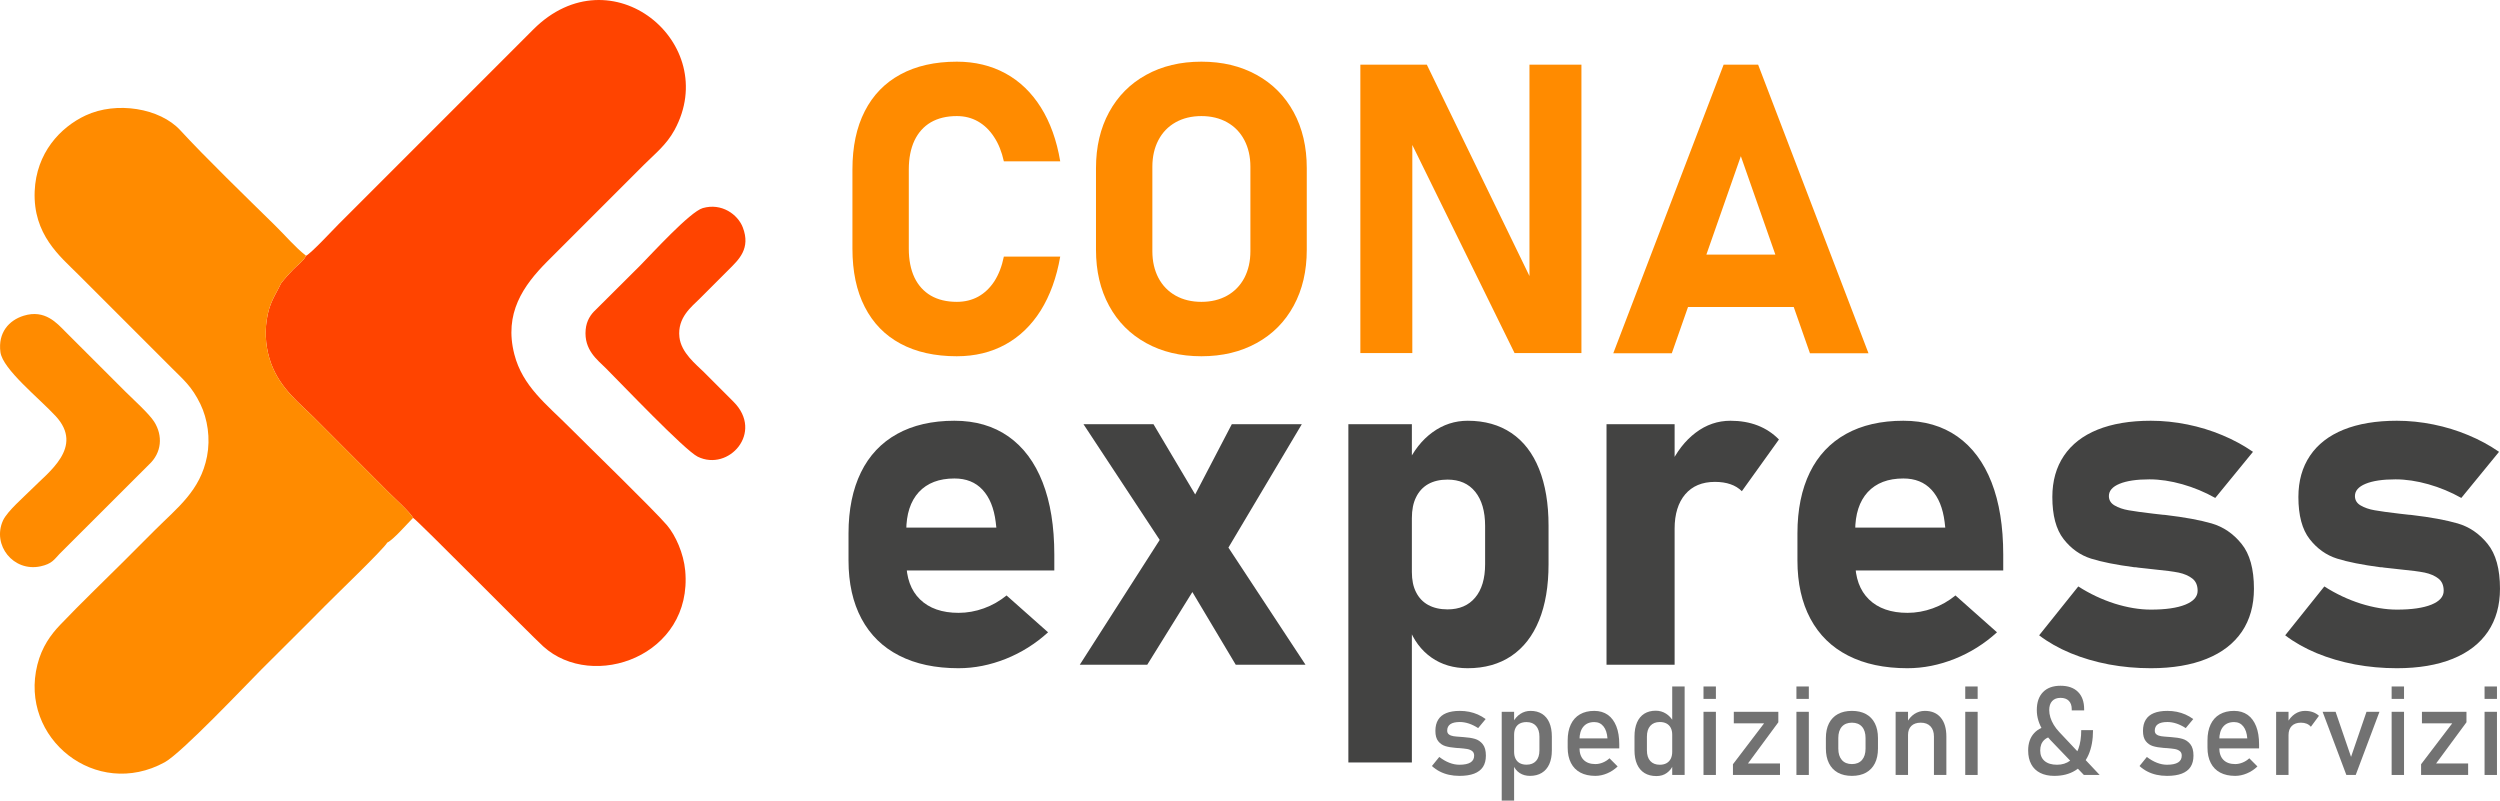 <?xml version="1.0" encoding="UTF-8"?>
<!DOCTYPE svg PUBLIC "-//W3C//DTD SVG 1.1//EN" "http://www.w3.org/Graphics/SVG/1.1/DTD/svg11.dtd">
<!-- Creator: CorelDRAW -->
<svg xmlns="http://www.w3.org/2000/svg" xml:space="preserve" width="429.198mm" height="137.452mm" version="1.1" style="shape-rendering:geometricPrecision; text-rendering:geometricPrecision; image-rendering:optimizeQuality; fill-rule:evenodd; clip-rule:evenodd"
viewBox="0 0 41542.52 13304.11"
 xmlns:xlink="http://www.w3.org/1999/xlink"
 xmlns:xodm="http://www.corel.com/coreldraw/odm/2003">
 <defs>
  <style type="text/css">
   <![CDATA[
    .fil1 {fill:#FF4400}
    .fil2 {fill:#FF8B00}
    .fil0 {fill:#727272;fill-rule:nonzero}
    .fil4 {fill:#434342;fill-rule:nonzero}
    .fil3 {fill:#FF8B00;fill-rule:nonzero}
   ]]>
  </style>
 </defs>
 <g id="Livello_x0020_1">
  <path class="fil0" d="M24251.2 12892.7c-62.12,0 -120.12,-6.21 -174.3,-18.29 -54.52,-12.08 -105.26,-30.37 -152.2,-54.53 -47.29,-24.16 -90.78,-54.53 -130.47,-91.12l0 0 122.18 -150.49 0 0c56.62,43.15 112.88,75.59 168.79,96.99 56.25,21.74 111.46,32.44 166.01,32.44 81.46,0 142.89,-12.78 183.62,-37.97 40.73,-25.19 61.09,-63.17 61.09,-113.89 0,-33.48 -11.04,-59.02 -33.48,-75.59 -22.1,-16.91 -49.71,-28.3 -82.84,-34.17 -33.14,-5.52 -79.39,-10.7 -139.44,-15.53 -5.52,0 -11.38,0 -17.25,-0.35 -6.23,-0.35 -11.74,-1.04 -17.26,-1.73 -2.78,0 -5.54,0 -7.95,-0.34 -2.76,-0.35 -5.52,-0.7 -8.29,-0.7 -67.98,-5.17 -125.63,-15.18 -172.92,-29.68 -46.92,-14.5 -86.28,-41.77 -117.68,-81.46 -31.43,-39.68 -46.94,-96.64 -46.94,-170.85 0,-74.2 15.18,-135.98 45.55,-185 30.02,-49.36 75.26,-86.29 135.3,-110.8 60.06,-24.51 135.29,-36.93 225.39,-36.93 54.86,0 106.99,5.18 156.35,15.19 49.69,10.01 96.98,25.19 142.2,44.87 45.22,20.02 88.71,45.21 130.46,75.58l0 0 -124.59 150.48 0 0c-52.47,-33.83 -104.23,-59.02 -154.98,-75.93 -51.08,-16.56 -100.78,-25.19 -149.44,-25.19 -70.07,0 -122.53,12.08 -157.75,35.9 -34.84,24.15 -52.45,60.05 -52.45,107.68 0,28.3 10.01,49.7 30.02,63.85 19.67,14.15 44.86,23.47 75.24,28.3 30.37,4.49 73.52,8.63 129.43,12.08 3.8,0.69 8.29,1.04 12.44,1.04 4.49,0 8.96,0.35 13.8,1.04 2.07,0 4.13,0 6.22,0 1.71,0 3.79,0.35 5.86,1.04 73.52,4.48 135.98,14.5 187.77,29.34 51.42,14.85 94.56,44.18 129.78,88.01 35.19,43.84 52.46,106.99 52.46,189.84 0,75.58 -16.22,138.05 -48.33,187.76 -32.44,49.36 -81.1,86.64 -146.33,111.83 -64.89,24.85 -146.69,37.27 -245.07,37.27z"/>
  <path class="fil0" d="M24953.92 11827.92l206.05 0 0 1476.19 -206.05 0 0 -1476.19zm470.1 1064.78c-65.25,0 -122.18,-15.53 -170.86,-46.94 -48.66,-31.41 -84.22,-75.93 -107.34,-133.22l14.15 -219.17c0,45.22 8.29,83.53 24.51,115.29 16.23,31.4 39.35,55.91 70.07,72.82 30.72,16.57 67.99,25.2 111.82,25.2 68.01,0 120.81,-20.71 158.43,-62.13 37.27,-41.42 55.92,-100.09 55.92,-175.69l0 -227.45c0,-76.62 -18.64,-136.33 -55.92,-178.78 -37.61,-42.45 -90.42,-63.85 -158.43,-63.85 -43.84,0 -81.1,8.29 -111.82,24.16 -30.72,16.22 -53.84,40.04 -70.07,71.45 -16.21,31.41 -24.51,69.02 -24.51,112.86l-21.04 -202.25c31.75,-61.43 73.15,-108.73 124.24,-142.21 51.43,-33.48 108.39,-50.04 170.86,-50.04 74.21,0 137.71,16.56 190.87,50.04 52.8,33.48 93.18,82.15 120.79,146 27.61,64.2 41.43,141.51 41.43,231.59l0 228.49c0,89.05 -14.16,165.33 -42.45,228.84 -28.31,63.16 -69.72,111.47 -124.6,144.95 -54.54,33.48 -119.77,50.05 -196.04,50.05z"/>
  <path class="fil0" d="M26510.19 12892.7c-96.98,0 -180.17,-18.29 -248.85,-54.53 -68.69,-36.59 -121.15,-90.08 -157.04,-160.5 -36.24,-70.41 -54.18,-155.31 -54.18,-255.06l0 -118.39c0,-103.89 17.26,-192.59 52.1,-266.11 34.53,-73.51 84.91,-129.43 151.19,-167.74 65.91,-38.32 145.64,-57.64 238.48,-57.64 87.67,0 162.58,22.09 224.7,65.58 61.77,43.84 109.05,107.34 141.85,190.18 32.79,82.83 49.02,182.59 49.02,298.55l0 68.68 -707.91 0 0 -166.02 511.85 0 0 0c-6.21,-85.59 -28.29,-152.2 -66.26,-199.5 -37.96,-47.63 -89.05,-71.44 -153.25,-71.44 -77.99,0 -138.74,25.54 -181.53,76.97 -42.8,51.08 -64.21,123.56 -64.21,217.44l0 133.23c0,86.97 23.12,153.94 68.68,200.18 45.92,46.6 111.14,70.07 195.36,70.07 41.76,0 83.18,-8.63 124.24,-25.54 41.08,-16.57 78,-40.38 110.45,-70.75l0 0 135.31 135.64 0 0c-51.78,49.7 -110.11,88.36 -175.01,115.63 -64.53,27.27 -129.77,41.07 -195,41.07z"/>
  <path class="fil0" d="M27787.23 11407.18l206.4 0 0 1470.33 -206.4 0 0 -1470.33zm-263.68 1488.63c-76.98,0 -142.56,-16.91 -196.74,-50.05 -54.19,-33.48 -95.62,-82.15 -123.91,-146.34 -28.31,-63.85 -42.45,-140.82 -42.45,-230.57l0 -231.24c0,-90.43 13.81,-167.74 41.41,-231.59 27.62,-64.2 68.01,-112.87 120.81,-146.35 52.8,-33.13 116.3,-50.04 190.52,-50.04 62.11,0 119.07,16.22 170.5,48.67 51.42,32.44 93.19,77.66 124.94,136.33l-21.4 214.33c0,-44.18 -7.93,-82.49 -24.15,-114.24 -16.22,-31.41 -39.69,-55.57 -70.42,-72.14 -30.72,-16.56 -67.66,-24.85 -111.48,-24.85 -68.33,0 -120.8,21.4 -158.42,63.85 -37.28,42.45 -55.92,102.16 -55.92,178.78l0 228.49c0,76.28 18.63,135.3 55.92,176.72 37.62,41.42 90.08,62.13 158.42,62.13 43.83,0 80.76,-8.63 111.48,-25.89 30.72,-17.26 54.19,-41.77 70.42,-74.2 16.22,-32.45 24.15,-71.1 24.15,-116.32l14.15 221.25c-20.71,52.11 -54.87,95.6 -102.5,130.46 -47.64,35.2 -105.96,52.81 -175.33,52.81z"/>
  <path class="fil0" d="M28307.02 11407.18l206.06 0 0 206.4 -206.06 0 0 -206.4zm0 420.74l206.06 0 0 1049.59 -206.06 0 0 -1049.59z"/>
  <polygon class="fil0" points="29550.59,12001.87 29045.99,12686.3 29578.21,12686.3 29578.21,12877.51 28796.44,12877.51 28796.44,12699.42 29314.16,12019.13 28810.59,12019.13 28810.59,11827.92 29550.59,11827.92 "/>
  <path class="fil0" d="M29851.22 11407.18l206.05 0 0 206.4 -206.05 0 0 -206.4zm0 420.74l206.05 0 0 1049.59 -206.05 0 0 -1049.59z"/>
  <path class="fil0" d="M30773.45 12892.7c-91.13,0 -168.77,-17.95 -233.67,-53.5 -64.53,-35.9 -114.24,-88.01 -148.06,-156.36 -34.17,-68.33 -51.08,-150.83 -51.08,-247.13l0 -170.85c0,-95.26 16.91,-176.71 51.08,-244.37 33.82,-67.65 83.53,-119.42 148.06,-154.62 64.9,-35.55 142.54,-53.15 233.67,-53.15 90.78,0 168.77,17.6 233.66,53.15 64.54,35.2 113.9,86.98 148.06,154.62 33.83,67.66 51.09,149.11 51.09,244.37l0 173.95c0,95.61 -17.26,177.41 -51.09,245.06 -34.16,67.65 -83.52,119.42 -148.06,155.32 -64.89,35.55 -142.88,53.5 -233.66,53.5zm0 -196.04c72.13,0 127.71,-22.78 167.4,-68 39.35,-45.22 59.01,-108.38 59.01,-189.84l0 -173.95c0,-81.8 -19.67,-144.62 -59.01,-189.14 -39.69,-44.52 -95.27,-66.96 -167.4,-66.96 -72.14,0 -128.05,22.44 -167.41,66.96 -39.34,44.52 -59,107.34 -59,189.14l0 173.95c0,81.46 19.67,144.62 59,189.84 39.36,45.21 95.27,68 167.41,68z"/>
  <path class="fil0" d="M31499.65 11827.92l206.04 0 0 1049.59 -206.04 0 0 -1049.59zm636.8 413.48c0,-74.2 -19,-131.5 -57.65,-171.88 -38.3,-40.38 -92.15,-60.75 -161.53,-60.75 -67.64,0 -119.42,17.95 -156.36,53.84 -36.58,35.55 -55.22,85.94 -55.22,150.48l-21.05 -202.25c32.45,-63.16 74.56,-112.17 127.02,-146.69 52.12,-34.17 109.75,-51.43 173.26,-51.43 113.9,0 201.93,37.27 264.39,111.82 62.46,74.56 93.54,179.83 93.54,315.81l0 637.15 -206.4 0 0 -636.11z"/>
  <path class="fil0" d="M32656.58 11407.18l206.06 0 0 206.4 -206.06 0 0 -206.4zm0 420.74l206.06 0 0 1049.59 -206.06 0 0 -1049.59z"/>
  <path class="fil0" d="M34067.89 12293.18c-46.94,-49.35 -87.33,-100.44 -120.12,-153.94 -33.13,-53.15 -58.34,-108.38 -75.92,-165.33 -17.62,-56.94 -26.23,-114.93 -26.23,-174.29 0,-128.74 34.16,-228.49 103.19,-298.9 68.68,-70.41 165.68,-105.62 290.95,-105.62 124.96,0 221.59,33.83 289.93,101.81 68.34,67.66 102.52,163.61 102.52,287.51l0 20.36 -206.07 0 0 -20.36c0,-60.05 -16.22,-106.31 -48.66,-139.09 -32.44,-32.78 -78.34,-49.02 -137.72,-49.02 -59.71,0 -106.31,17.61 -138.74,53.16 -32.78,35.2 -49.01,85.25 -49.01,150.14 0,39 6.21,79.38 18.98,121.48 12.76,41.77 31.76,83.18 56.6,124.26 25.19,41.07 54.88,80.08 90.08,117.35l672.34 714.8 -261.96 0 -560.18 -584.34zm98.36 -61.78c-84.55,0 -149.45,20.71 -195.35,62.82 -45.9,41.77 -68.67,100.79 -68.67,176.72 0,74.9 24.49,133.22 73.16,174.64 49.02,41.42 118.04,62.13 206.75,62.13 84.56,0 156.7,-22.78 217.09,-67.66 60.4,-45.21 105.97,-110.79 137.37,-196.73 31.42,-85.94 47.29,-189.84 47.29,-310.98l196.04 0c0,160.5 -25.19,297.52 -75.24,411.07 -50.39,113.56 -123.56,200.18 -220.2,259.89 -96.3,59.71 -212.27,89.4 -347.58,89.4 -91.81,0 -170.16,-16.57 -235.39,-49.7 -64.9,-32.78 -114.59,-80.76 -148.42,-143.93 -34.16,-63.16 -51.07,-139.09 -51.07,-228.14 0,-119.77 33.13,-216.07 99.05,-288.21 65.91,-72.14 159.45,-113.89 279.92,-125.29l85.24 173.95z"/>
  <path class="fil0" d="M36009.34 12892.7c-62.11,0 -120.11,-6.21 -174.29,-18.29 -54.52,-12.08 -105.27,-30.37 -152.21,-54.53 -47.28,-24.16 -90.77,-54.53 -130.46,-91.12l0 0 122.19 -150.49 0 0c56.61,43.15 112.87,75.59 168.77,96.99 56.25,21.74 111.47,32.44 166.01,32.44 81.47,0 142.9,-12.78 183.63,-37.97 40.73,-25.19 61.09,-63.17 61.09,-113.89 0,-33.48 -11.04,-59.02 -33.48,-75.59 -22.1,-16.91 -49.7,-28.3 -82.83,-34.17 -33.15,-5.52 -79.4,-10.7 -139.44,-15.53 -5.54,0 -11.39,0 -17.26,-0.35 -6.21,-0.35 -11.75,-1.04 -17.26,-1.73 -2.77,0 -5.54,0 -7.96,-0.34 -2.75,-0.35 -5.51,-0.7 -8.28,-0.7 -68,-5.17 -125.63,-15.18 -172.91,-29.68 -46.94,-14.5 -86.29,-41.77 -117.7,-81.46 -31.42,-39.68 -46.94,-96.64 -46.94,-170.85 0,-74.2 15.18,-135.98 45.55,-185 30.02,-49.36 75.26,-86.29 135.3,-110.8 60.06,-24.51 135.29,-36.93 225.38,-36.93 54.87,0 107,5.18 156.36,15.19 49.69,10.01 96.98,25.19 142.2,44.87 45.22,20.02 88.71,45.21 130.46,75.58l0 0 -124.59 150.48 0 0c-52.47,-33.83 -104.23,-59.02 -154.98,-75.93 -51.07,-16.56 -100.78,-25.19 -149.45,-25.19 -70.07,0 -122.52,12.08 -157.74,35.9 -34.84,24.15 -52.45,60.05 -52.45,107.68 0,28.3 10.01,49.7 30.02,63.85 19.67,14.15 44.88,23.47 75.24,28.3 30.37,4.49 73.52,8.63 129.45,12.08 3.79,0.69 8.28,1.04 12.42,1.04 4.49,0 8.97,0.35 13.8,1.04 2.07,0 4.13,0 6.21,0 1.72,0 3.8,0.35 5.87,1.04 73.51,4.48 135.98,14.5 187.77,29.34 51.42,14.85 94.56,44.18 129.78,88.01 35.19,43.84 52.45,106.99 52.45,189.84 0,75.58 -16.21,138.05 -48.31,187.76 -32.45,49.36 -81.11,86.64 -146.34,111.83 -64.9,24.85 -146.69,37.27 -245.08,37.27z"/>
  <path class="fil0" d="M37141.78 12892.7c-96.98,0 -180.17,-18.29 -248.84,-54.53 -68.68,-36.59 -121.16,-90.08 -157.04,-160.5 -36.25,-70.41 -54.19,-155.31 -54.19,-255.06l0 -118.39c0,-103.89 17.26,-192.59 52.12,-266.11 34.51,-73.51 84.9,-129.43 151.16,-167.74 65.92,-38.32 145.67,-57.64 238.51,-57.64 87.65,0 162.56,22.09 224.68,65.58 61.79,43.84 109.06,107.34 141.87,190.18 32.79,82.83 49.01,182.59 49.01,298.55l0 68.68 -707.9 0 0 -166.02 511.86 0 0 0c-6.21,-85.59 -28.31,-152.2 -66.26,-199.5 -37.97,-47.63 -89.06,-71.44 -153.25,-71.44 -78.01,0 -138.76,25.54 -181.56,76.97 -42.79,51.08 -64.19,123.56 -64.19,217.44l0 133.23c0,86.97 23.12,153.94 68.69,200.18 45.9,46.6 111.13,70.07 195.34,70.07 41.78,0 83.18,-8.63 124.26,-25.54 41.08,-16.57 77.99,-40.38 110.45,-70.75l0 0 135.29 135.64 0 0c-51.78,49.7 -110.11,88.36 -174.99,115.63 -64.54,27.27 -129.79,41.07 -195.01,41.07z"/>
  <path class="fil0" d="M37822.42 11827.92l206.05 0 0 1049.59 -206.05 0 0 -1049.59zm577.42 248.85c-18.28,-22.44 -41.41,-39.35 -69.03,-50.74 -27.6,-11.39 -59.35,-17.26 -95.94,-17.26 -65.23,0 -115.97,18.29 -152.2,54.19 -35.91,36.24 -54.19,86.28 -54.19,150.13l-21.06 -202.25c32.45,-62.47 74.21,-111.14 125.3,-146 51.42,-34.85 108.02,-52.11 169.81,-52.11 47.97,0 91.46,6.9 130.13,20.7 38.65,13.81 72.48,34.17 101.47,61.09l-134.27 182.24z"/>
  <polygon class="fil0" points="39324.15,11827.92 39539.52,11827.92 39145.03,12877.51 38989.35,12877.51 38594.86,11827.92 38810.57,11827.92 39067.36,12577.24 "/>
  <path class="fil0" d="M39741.79 11407.18l206.05 0 0 206.4 -206.05 0 0 -206.4zm0 420.74l206.05 0 0 1049.59 -206.05 0 0 -1049.59z"/>
  <polygon class="fil0" points="40985.34,12001.87 40480.75,12686.3 41012.97,12686.3 41012.97,12877.51 40231.2,12877.51 40231.2,12699.42 40748.92,12019.13 40245.34,12019.13 40245.34,11827.92 40985.34,11827.92 "/>
  <path class="fil0" d="M41285.97 11407.18l206.05 0 0 206.4 -206.05 0 0 -206.4zm0 420.74l206.05 0 0 1049.59 -206.05 0 0 -1049.59z"/>
  <path class="fil1" d="M5086 4250.24c-49.45,91.83 -135.37,147.7 -209.19,223.53 -69.3,71.19 -141.93,149.75 -206.96,234.86 -100.06,211.16 -193.82,316.56 -237.62,606.75 -37.79,250.19 -8.14,500.66 71.73,720.88 155.04,427.48 485.04,671.06 727.22,915.42 278.57,281.1 541.99,541.94 820.4,822.28 143.82,144.8 272.44,272.93 416.44,416.68 98.41,98.2 339.93,314.57 396.5,414.3 74.13,41.24 1956.65,1949.54 2162.27,2136 826.11,749.19 2489.03,157.6 2359.49,-1258.67 -26.26,-287.3 -160.03,-585.45 -302.01,-753.63 -201.03,-238.14 -1339.3,-1344.46 -1617.4,-1623.84 -383.78,-385.55 -783.38,-684.54 -920.3,-1218.43 -174.04,-678.77 146.57,-1138.88 546.42,-1540.87l1609.41 -1609.27c170.93,-172.29 369.1,-324.41 505.77,-575.11 786.87,-1443.48 -1052.95,-2966.6 -2346.96,-1671.05l-3229.77 3229.99c-108.65,108.57 -450.33,479.02 -545.45,530.16z"/>
  <path class="fil2" d="M4669.85 4708.64c65.02,-85.12 137.66,-163.67 206.96,-234.86 73.82,-75.83 159.74,-131.7 209.19,-223.53 -187.74,-147.99 -333.41,-325.46 -518.15,-506.8 -470.06,-461.34 -1156.65,-1127.21 -1571.92,-1578.85 -338.51,-368.19 -1060.39,-486.2 -1573.6,-246.09 -421.52,197.23 -820.02,623.69 -845.97,1258.52 -29.56,723.51 424.75,1084.82 722.28,1382.37l1564.31 1564.26c180.78,181.09 326.27,299.39 466.81,590.41 120.24,248.99 168.98,568.93 110.39,870.02 -110.99,570.34 -492.8,851.54 -866.74,1225.64 -181.92,181.97 -346.69,347.68 -528.87,529.04 -351.66,350.05 -705.17,688.71 -1046.76,1046.52 -153.12,160.41 -302.21,363.54 -376.51,659.61 -307.92,1226.69 978.24,2247.55 2116.58,1620.93 282.68,-155.59 1345.37,-1279.11 1608.22,-1543.26 353.49,-355.18 696.01,-688.74 1046.9,-1046.32 160.73,-163.81 982.52,-951.81 1042.08,-1059.92 101.5,-47.27 332.08,-314.17 429.45,-411.37 -56.56,-99.73 -298.09,-316.1 -396.5,-414.3 -144.01,-143.74 -272.62,-271.88 -416.44,-416.68 -278.41,-280.34 -541.83,-541.18 -820.4,-822.28 -242.18,-244.36 -572.18,-487.94 -727.22,-915.42 -79.87,-220.22 -109.52,-470.7 -71.73,-720.88 43.8,-290.19 137.56,-395.59 237.62,-606.75z"/>
  <path class="fil1" d="M11678.3 3457.65c-212.54,61.11 -850.52,762.69 -1036.91,950.78l-744.22 741.24c-81.37,74.65 -151.79,179.23 -165.26,328.77 -30.5,338.76 198.15,503.08 337,641.79 252.35,252.12 1310.66,1363.82 1525.24,1468.87 514.49,251.92 1101.95,-403.13 596.07,-911.62 -169.84,-170.67 -324.11,-325.52 -495.03,-495.53 -125.43,-124.73 -376.25,-318.67 -405.33,-579.42 -36.44,-326.7 204.09,-505.98 335.45,-637.89 170.27,-170.98 325.25,-324.22 495.12,-495.17 153.23,-154.25 357.61,-339.19 222.61,-690.42 -83.09,-216.29 -352.25,-411.23 -664.73,-321.39z"/>
  <path class="fil2" d="M394.56 5246.09c-244.92,75.47 -430.46,279.93 -387.56,605.29 37.57,284.9 642.92,765.3 917.72,1062.61 477.78,516.99 -124.05,934.03 -402.43,1217.69 -113.8,115.94 -402.46,362.85 -472.62,518.06 -184.91,409.13 173.79,858.68 624.3,760.87 188.62,-40.97 225.58,-111.74 314.22,-205.31l1486.53 -1484.71c215.54,-198.93 233.38,-480.65 88.25,-711.41 -85.67,-136.28 -356.56,-378.75 -484.23,-506.29l-990.82 -990.2c-142.16,-142.74 -340.62,-375.27 -693.37,-266.59z"/>
  <path class="fil3" d="M15899.74 5919.9c-364.78,0 -677.75,-69.8 -936.68,-209.4 -260.07,-139.6 -457.09,-343.37 -593.31,-610.19 -137.34,-266.81 -204.9,-589.92 -204.9,-968.19l0 -1316.08c0,-378.27 67.56,-700.25 204.9,-968.2 136.22,-266.81 333.24,-470.59 593.31,-611.31 258.93,-140.72 571.9,-211.65 936.68,-211.65 300.59,0 570.79,65.3 808.33,194.76 237.54,129.47 433.44,318.61 588.81,566.29 154.23,246.56 262.29,544.9 320.83,895.02l0 0 -936.68 0 0 0c-34.89,-158.74 -88.93,-293.84 -163.23,-405.29 -73.17,-112.58 -162.13,-198.14 -266.82,-257.81 -104.69,-59.66 -221.79,-88.93 -351.25,-88.93 -169.99,0 -312.98,34.89 -432.33,103.58 -118.19,69.8 -209.39,171.13 -272.44,303.96 -61.92,132.85 -93.45,292.72 -93.45,479.6l0 1316.08c0,186.87 31.53,346.74 93.45,478.47 63.05,131.72 154.25,231.92 272.44,301.72 119.34,68.67 262.33,103.58 432.33,103.58 131.71,0 251.06,-29.27 355.75,-86.69 105.83,-58.55 194.77,-144.11 267.95,-255.57 72.06,-112.58 124.98,-248.8 157.6,-409.79l0 0 936.68 0 0 0c-60.78,350.13 -169.99,648.47 -324.23,896.15 -155.35,246.56 -351.24,435.69 -587.66,565.15 -236.42,129.48 -505.49,194.76 -806.09,194.76z"/>
  <path class="fil3" d="M19963.92 5919.9c-347.87,0 -654.1,-73.17 -918.66,-219.52 -265.68,-146.36 -470.6,-352.38 -615.82,-620.33 -145.24,-266.81 -217.29,-576.41 -217.29,-927.67l0 -1358.85c0,-352.38 72.05,-661.98 217.29,-928.8 145.23,-266.81 350.14,-473.97 615.82,-620.32 264.56,-146.36 570.8,-219.53 918.66,-219.53 346.74,0 652.97,73.17 917.54,219.53 265.69,146.36 470.59,353.51 615.81,620.32 145.23,266.81 217.29,576.42 217.29,928.8l0 1358.85c0,351.25 -72.06,660.85 -217.29,927.67 -145.23,267.96 -350.12,473.98 -615.81,620.33 -264.57,146.35 -570.8,219.52 -917.54,219.52zm0 -904.02c162.12,0 305.1,-34.9 427.8,-103.58 123.85,-69.8 218.41,-167.75 285.96,-294.96 66.43,-128.35 100.2,-274.7 100.2,-442.44l0 -1405.02c0,-166.63 -33.77,-314.1 -100.2,-441.32 -67.55,-128.35 -162.11,-226.29 -285.96,-296.08 -122.7,-68.68 -265.68,-103.58 -427.8,-103.58 -163.24,0 -306.23,34.89 -428.94,103.58 -123.84,69.8 -218.4,167.74 -285.95,296.08 -66.43,127.22 -100.21,274.69 -100.21,441.32l0 1405.02c0,167.74 33.78,314.1 100.21,442.44 67.55,127.21 162.11,225.17 285.95,294.96 122.71,68.67 265.7,103.58 428.94,103.58z"/>
  <polygon class="fil3" points="22605.07,1074.41 23709.49,1074.41 25493.91,4749.06 25415.11,4834.62 25415.11,1074.41 26278.61,1074.41 26278.61,5866.99 25167.43,5866.99 23389.77,2248.63 23468.57,2163.07 23468.57,5866.99 22605.07,5866.99 "/>
  <path class="fil3" d="M28641.67 1074.41l573.04 0 1833.94 4795.96 -972.7 0 -1148.32 -3274.99 -1147.21 3274.99 -972.68 0 1833.93 -4795.96zm-953.57 3156.77l2522.95 0 0 870.25 -2522.95 0 0 -870.25z"/>
  <path class="fil4" d="M15929.29 11103.79c-385.08,0 -714.94,-69.65 -988.3,-210.28 -273.37,-139.3 -481.02,-343.01 -625.58,-612.44 -143.26,-268.1 -215.54,-590.09 -215.54,-967.28l0 -450.77c0,-395.59 69.65,-733.36 206.33,-1013.28 136.69,-279.94 337.76,-492.85 600.62,-638.72 262.85,-145.88 580.9,-219.48 952.83,-219.48 349.59,0 647.91,86.74 897.62,261.53 248.4,174.8 437.65,428.45 567.76,760.95 130.1,332.5 194.51,733.35 194.51,1202.52l0 262.85 -2733.63 0 0 -712.31 1770.28 0 -10.5 -93.32c-28.91,-230 -101.2,-408.73 -218.17,-534.9 -116.98,-126.17 -272.05,-187.93 -467.87,-187.93 -253.66,0 -450.79,74.91 -591.41,226.04 -139.31,152.46 -208.97,366.68 -208.97,643.99l0 507.28c0,272.05 76.23,483.64 228.68,632.15 152.46,148.51 366.67,223.41 641.36,223.41 140.63,0 281.24,-24.96 419.25,-74.91 139.3,-49.94 264.16,-122.23 377.17,-214.22l0 0 689.99 612.44 0 0c-207.66,189.26 -441.59,336.45 -700.5,440.27 -260.23,103.82 -521.76,156.39 -785.91,156.39z"/>
  <path class="fil4" d="M19548.7 9393.96l-1544.23 -2344.6 1163.11 0 958.09 1613.89 1567.88 2382.71 -1159.15 0 -985.69 -1652zm-193.19 -554.6l628.21 724.14 -919.97 1482.46 -1121.05 0 1412.81 -2206.6zm374.56 -373.24l738.6 -1416.76 1163.11 0 -1282.7 2156.66 -619.01 -739.9z"/>
  <path class="fil4" d="M22405.86 7049.36l1055.33 0 0 5621.01 -1055.33 0 0 -5621.01zm1983.19 4054.42c-233.93,0 -435.01,-59.13 -604.56,-178.73 -169.53,-119.6 -295.69,-289.13 -377.19,-507.3l53.88 -912.07c0,131.42 22.35,243.13 69.66,335.13 46,91.99 113.02,162.96 201.07,211.59 89.38,48.64 195.82,73.6 321.99,73.6 197.14,0 350.91,-65.71 459.98,-197.13 109.09,-130.11 164.28,-315.41 164.28,-553.3l0 -636.08c0,-243.13 -55.19,-432.39 -164.28,-567.75 -109.07,-135.37 -262.84,-202.4 -459.98,-202.4 -126.18,0 -232.62,24.97 -321.99,74.92 -88.05,49.94 -155.07,123.54 -201.07,218.17 -47.31,94.62 -69.66,210.28 -69.66,346.96l-81.48 -885.8c107.77,-233.93 249.71,-413.99 425.8,-541.47 176.12,-127.47 370.63,-190.56 583.53,-190.56 282.55,0 524.38,68.34 725.47,203.71 202.38,136.69 354.85,335.13 459.98,596.67 105.13,262.85 157.7,576.95 157.7,943.63l0 640.02c0,364.05 -52.57,675.52 -157.7,933.11 -105.13,257.59 -257.6,454.72 -459.98,591.4 -201.09,135.37 -442.92,203.71 -725.47,203.71z"/>
  <path class="fil4" d="M26695.54 7049.36l1131.57 0 0 3996.6 -1131.57 0 0 -3996.6zm2248.67 1113.17c-51.27,-51.25 -114.35,-90.68 -187.95,-115.65 -74.91,-26.29 -161.65,-39.43 -258.91,-39.43 -212.89,0 -377.19,69.66 -494.15,206.33 -116.96,138 -176.1,328.57 -176.1,571.7l-80.17 -1039.56c110.4,-237.87 253.64,-423.19 429.76,-555.93 174.79,-132.74 367.97,-198.45 579.57,-198.45 165.6,0 316.74,26.29 452.11,78.86 134.05,52.57 252.32,130.12 352.21,232.62l-616.38 859.51z"/>
  <path class="fil4" d="M31697.54 11103.79c-385.08,0 -714.94,-69.65 -988.3,-210.28 -273.37,-139.3 -481.02,-343.01 -625.58,-612.44 -143.26,-268.1 -215.54,-590.09 -215.54,-967.28l0 -450.77c0,-395.59 69.65,-733.36 206.35,-1013.28 136.67,-279.94 337.75,-492.85 600.6,-638.72 262.85,-145.88 580.9,-219.48 952.83,-219.48 349.59,0 647.92,86.74 897.63,261.53 248.39,174.8 437.63,428.45 567.75,760.95 130.1,332.5 194.51,733.35 194.51,1202.52l0 262.85 -2733.63 0 0 -712.31 1770.28 0 -10.5 -93.32c-28.91,-230 -101.2,-408.73 -218.17,-534.9 -116.98,-126.17 -272.06,-187.93 -467.87,-187.93 -253.66,0 -450.79,74.91 -591.41,226.04 -139.31,152.46 -208.97,366.68 -208.97,643.99l0 507.28c0,272.05 76.24,483.64 228.68,632.15 152.47,148.51 366.67,223.41 641.36,223.41 140.62,0 281.24,-24.96 419.25,-74.91 139.3,-49.94 264.16,-122.23 377.19,-214.22l0 0 689.98 612.44 0 0c-207.65,189.26 -441.59,336.45 -700.5,440.27 -260.21,103.82 -521.76,156.39 -785.91,156.39z"/>
  <path class="fil4" d="M35740.13 11103.79c-237.87,0 -470.49,-21.02 -696.53,-63.08 -226.06,-43.37 -437.65,-105.14 -634.79,-186.62 -198.44,-82.8 -373.24,-181.37 -524.38,-297.01l0 0 650.55 -812.2 0 0c193.19,123.53 394.27,218.16 604.54,285.19 210.29,65.71 411.37,99.88 600.61,99.88 247.08,0 437.66,-27.6 574.34,-82.8 135.35,-55.19 203.71,-131.42 203.71,-229.99 0,-89.37 -28.91,-157.71 -88.07,-203.71 -59.13,-46 -135.35,-78.86 -227.36,-98.57 -93.31,-18.4 -222.1,-35.48 -389.01,-51.25 -45.99,-5.27 -93.31,-10.52 -140.62,-15.78 -47.3,-5.26 -95.94,-10.51 -144.57,-15.77 -10.5,-1.32 -21.03,-3.95 -32.85,-5.26 -11.83,-1.32 -22.35,-1.32 -32.85,-1.32 -297.02,-39.42 -536.22,-86.73 -716.27,-143.25 -178.72,-56.52 -331.19,-164.28 -456.03,-324.61 -124.87,-160.33 -186.63,-394.28 -186.63,-699.18 0,-266.79 64.4,-495.46 193.2,-686.03 127.48,-189.26 314.1,-333.82 557.23,-432.39 244.45,-98.57 540.15,-148.52 885.79,-148.52 203.72,0 404.79,21.02 607.19,61.77 201.07,40.74 394.26,99.88 579.58,177.43 183.99,76.21 354.85,169.53 511.24,277.31l0 0 -626.9 766.2 0 0c-174.8,-98.57 -357.48,-173.48 -546.72,-227.36 -190.55,-53.89 -373.25,-81.49 -546.72,-81.49 -212.9,0 -378.5,24.97 -496.77,73.6 -118.29,48.63 -177.42,116.96 -177.42,203.71 0,67.03 31.52,119.6 94.61,156.4 63.09,36.8 140.62,64.4 233.94,80.17 94.61,17.08 231.29,35.47 410.03,56.51 23.68,2.62 47.33,5.26 69.67,7.89 23.66,2.62 45.99,5.26 69.64,7.88 10.52,2.63 22.35,2.63 34.17,2.63 13.15,0 24.98,1.32 35.49,3.94 310.16,36.8 562.5,82.8 758.32,139.31 194.5,56.52 361.41,169.54 498.09,339.06 138,169.54 206.34,417.93 206.34,746.49 0,277.31 -67.03,515.18 -199.76,712.31 -134.06,197.14 -328.56,348.28 -586.16,452.11 -256.27,103.82 -565.11,156.39 -927.86,156.39z"/>
  <path class="fil4" d="M39828.75 11103.79c-237.88,0 -470.5,-21.02 -696.54,-63.08 -226.06,-43.37 -437.66,-105.14 -634.79,-186.62 -198.45,-82.8 -373.24,-181.37 -524.38,-297.01l0 0 650.55 -812.2 0 0c193.19,123.53 394.27,218.16 604.55,285.19 210.28,65.71 411.35,99.88 600.61,99.88 247.07,0 437.65,-27.6 574.33,-82.8 135.35,-55.19 203.71,-131.42 203.71,-229.99 0,-89.37 -28.91,-157.71 -88.07,-203.71 -59.14,-46 -135.35,-78.86 -227.36,-98.57 -93.31,-18.4 -222.1,-35.48 -389,-51.25 -46,-5.27 -93.32,-10.52 -140.63,-15.78 -47.3,-5.26 -95.95,-10.51 -144.56,-15.77 -10.51,-1.32 -21.04,-3.95 -32.87,-5.26 -11.83,-1.32 -22.34,-1.32 -32.84,-1.32 -297.02,-39.42 -536.22,-86.73 -716.26,-143.25 -178.74,-56.52 -331.19,-164.28 -456.04,-324.61 -124.86,-160.33 -186.62,-394.28 -186.62,-699.18 0,-266.79 64.4,-495.46 193.2,-686.03 127.48,-189.26 314.1,-333.82 557.24,-432.39 244.45,-98.57 540.14,-148.52 885.79,-148.52 203.71,0 404.78,21.02 607.18,61.77 201.07,40.74 394.28,99.88 579.58,177.43 184,76.21 354.85,169.53 511.23,277.31l0 0 -626.88 766.2 0 0c-174.8,-98.57 -357.47,-173.48 -546.72,-227.36 -190.57,-53.89 -373.26,-81.49 -546.72,-81.49 -212.91,0 -378.51,24.97 -496.78,73.6 -118.29,48.63 -177.42,116.96 -177.42,203.71 0,67.03 31.52,119.6 94.61,156.4 63.09,36.8 140.63,64.4 233.94,80.17 94.61,17.08 231.29,35.47 410.04,56.51 23.67,2.62 47.31,5.26 69.66,7.89 23.66,2.62 45.99,5.26 69.65,7.88 10.5,2.63 22.34,2.63 34.16,2.63 13.15,0 24.98,1.32 35.5,3.94 310.15,36.8 562.48,82.8 758.31,139.31 194.5,56.52 361.42,169.54 498.1,339.06 138,169.54 206.34,417.93 206.34,746.49 0,277.31 -67.03,515.18 -199.77,712.31 -134.06,197.14 -328.56,348.28 -586.16,452.11 -256.27,103.82 -565.11,156.39 -927.85,156.39z"/>
 </g>
</svg>
